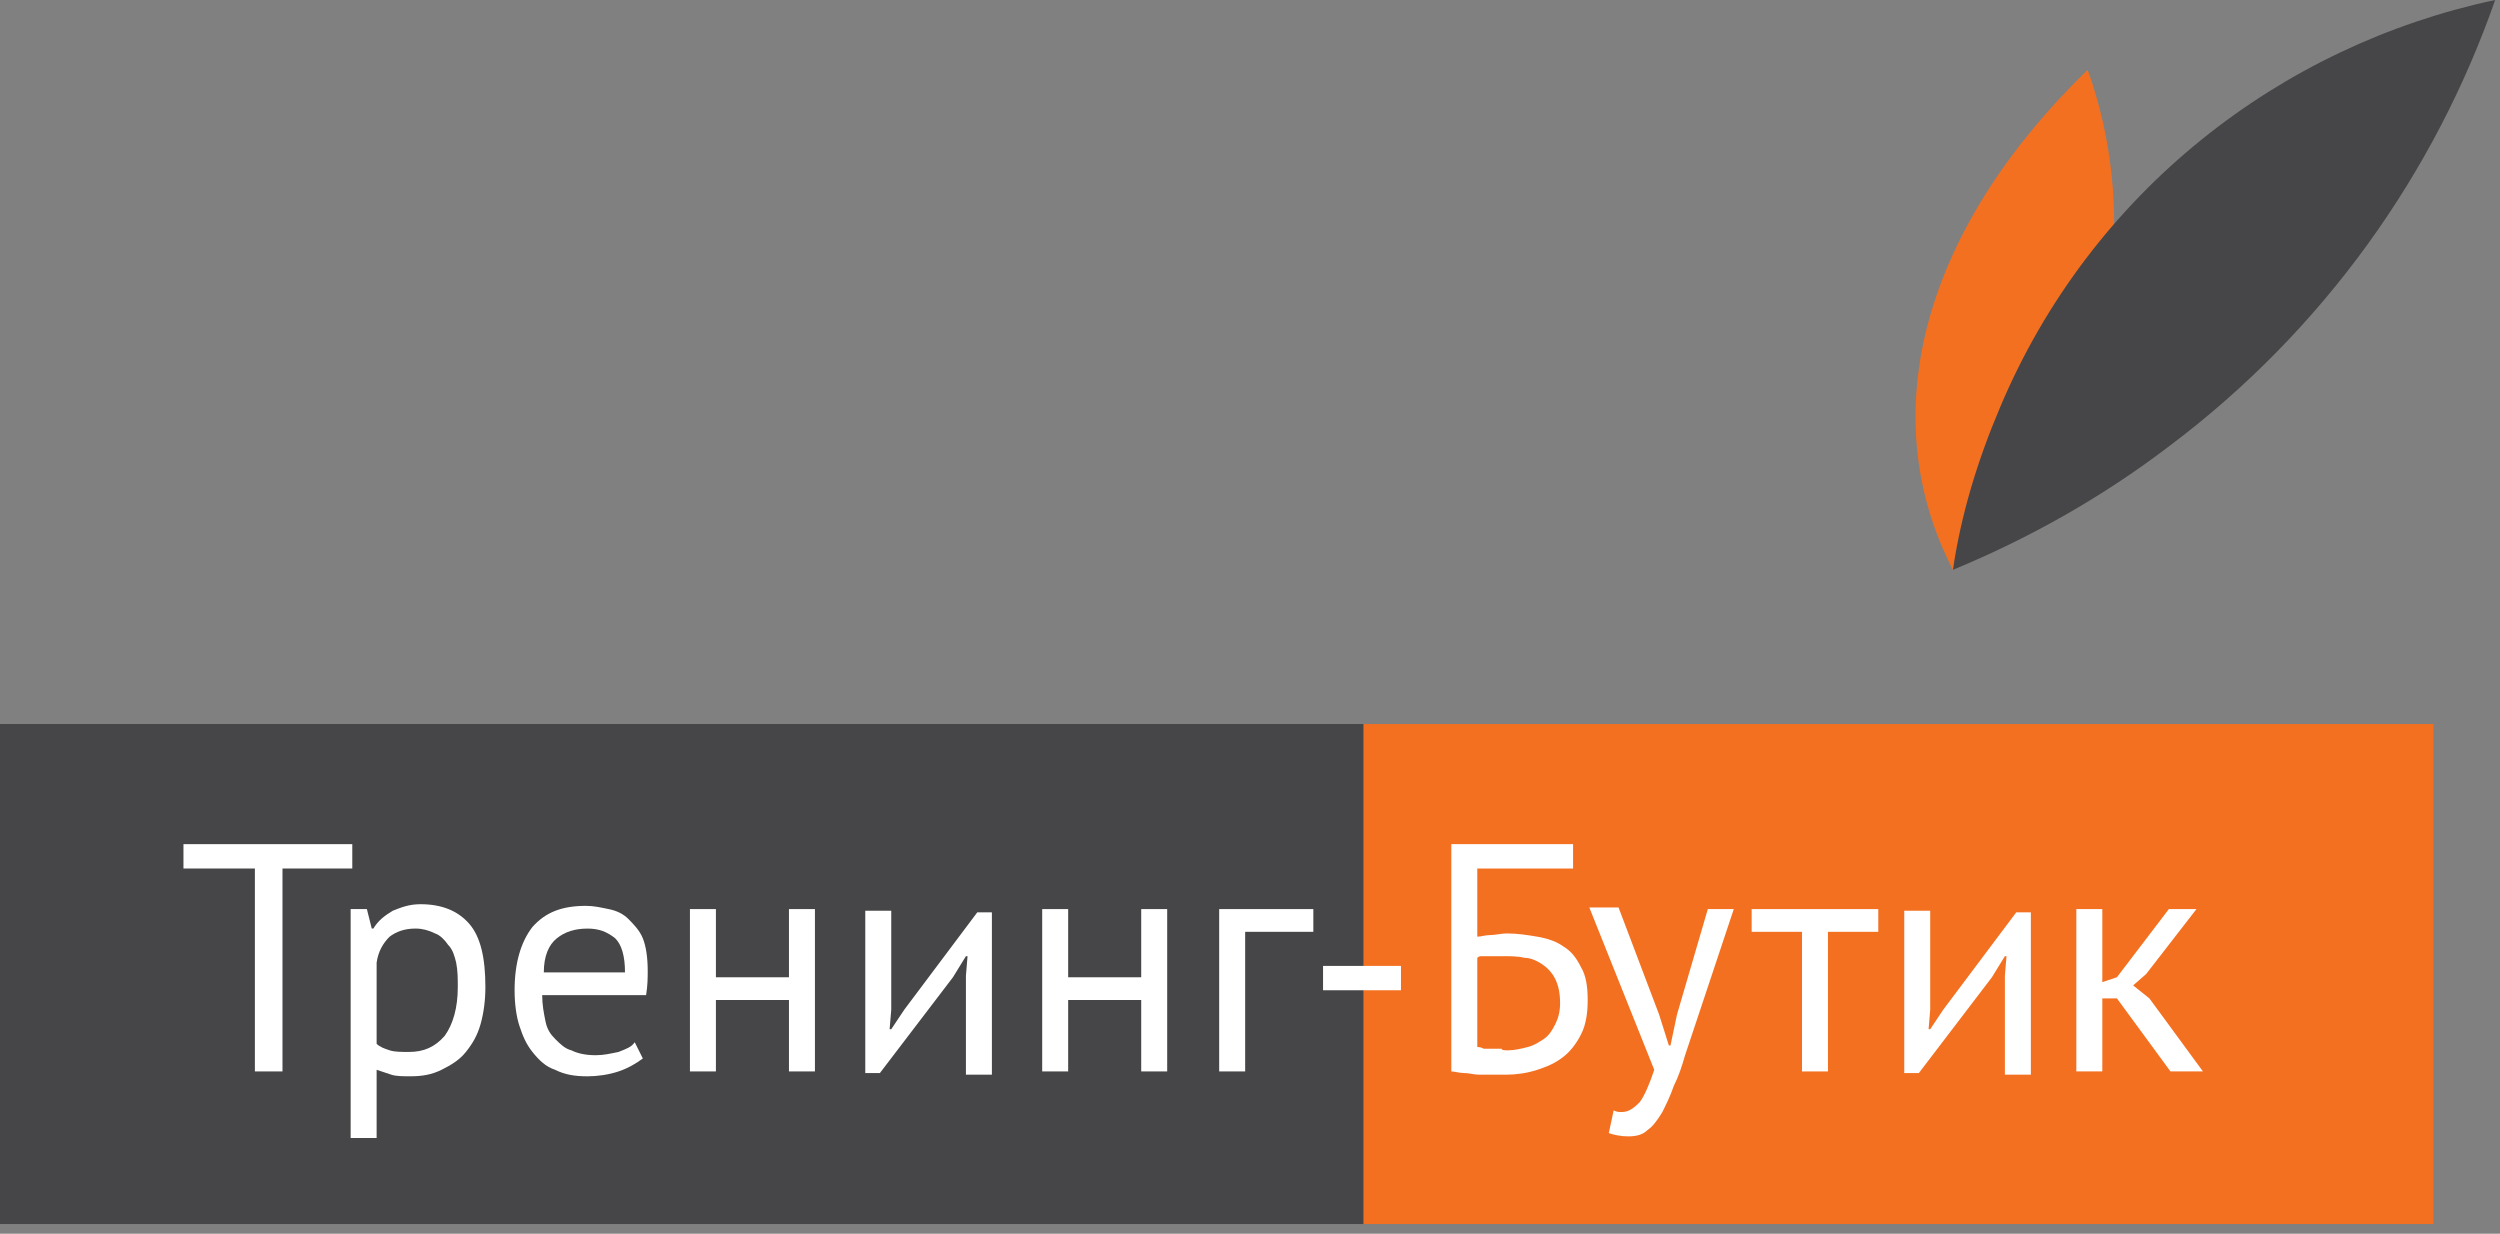 <?xml version="1.0" encoding="UTF-8"?> <svg xmlns="http://www.w3.org/2000/svg" width="154" height="76" viewBox="0 0 154 76" fill="none"><rect x="0" y="0" width="154" height="76" fill="#808080" stroke="none"/><path fill-rule="evenodd" clip-rule="evenodd" d="M84 44.6V75.4H0V44.6H84Z" fill="#464547"></path><path fill-rule="evenodd" clip-rule="evenodd" d="M149.9 44.6V75.4H84V44.6H149.9Z" fill="#F37021"></path><path d="M21.801 53.5H17.401V66H15.701V53.5H11.301V52H21.701V53.5H21.801Z" fill="white"></path><path d="M21.5 55.999H22.6L22.9 57.199H23C23.3 56.699 23.7 56.399 24.2 56.099C24.7 55.899 25.2 55.699 25.9 55.699C27.2 55.699 28.2 56.099 28.9 56.899C29.6 57.699 29.9 58.999 29.9 60.799C29.9 61.599 29.8 62.399 29.6 63.099C29.4 63.799 29.1 64.299 28.7 64.799C28.3 65.299 27.8 65.599 27.2 65.899C26.6 66.199 26 66.299 25.3 66.299C24.8 66.299 24.4 66.299 24.1 66.199C23.8 66.099 23.5 65.999 23.2 65.899V70.099H21.6V55.999H21.5ZM25.6 57.199C24.9 57.199 24.4 57.399 24 57.699C23.6 58.099 23.3 58.599 23.2 59.299V64.299C23.4 64.499 23.7 64.599 24 64.699C24.3 64.799 24.7 64.799 25.2 64.799C26.1 64.799 26.8 64.499 27.4 63.799C27.9 63.099 28.2 62.099 28.2 60.799C28.2 60.299 28.2 59.799 28.1 59.299C28 58.899 27.9 58.499 27.6 58.199C27.4 57.899 27.1 57.599 26.8 57.499C26.4 57.299 26 57.199 25.6 57.199Z" fill="white"></path><path d="M39.599 65.201C39.199 65.501 38.699 65.801 38.099 66.001C37.499 66.201 36.799 66.301 36.199 66.301C35.399 66.301 34.799 66.201 34.199 65.901C33.599 65.701 33.199 65.301 32.799 64.801C32.399 64.301 32.199 63.801 31.999 63.201C31.799 62.601 31.699 61.801 31.699 61.001C31.699 59.301 32.099 58.001 32.799 57.101C33.599 56.201 34.599 55.801 36.099 55.801C36.599 55.801 36.999 55.901 37.499 56.001C37.999 56.101 38.399 56.301 38.699 56.601C38.999 56.901 39.399 57.301 39.599 57.801C39.799 58.301 39.899 59.001 39.899 59.801C39.899 60.201 39.899 60.701 39.799 61.301H33.399C33.399 61.901 33.499 62.401 33.599 62.901C33.699 63.401 33.899 63.701 34.199 64.001C34.499 64.301 34.799 64.601 35.199 64.701C35.599 64.901 36.099 65.001 36.699 65.001C37.199 65.001 37.599 64.901 38.099 64.801C38.599 64.601 38.899 64.501 39.099 64.201L39.599 65.201ZM36.199 57.201C35.399 57.201 34.799 57.401 34.299 57.801C33.799 58.201 33.499 58.901 33.499 59.901H38.499C38.499 58.901 38.299 58.201 37.899 57.801C37.399 57.401 36.899 57.201 36.199 57.201Z" fill="white"></path><path d="M48.6 61.6H44.1V66H42.5V56H44.1V60.2H48.6V56H50.2V66H48.6V61.6Z" fill="white"></path><path d="M59.501 60.1L59.601 58.9H59.501L58.701 60.2L54.201 66.1H53.301V56.1H54.901V62.2L54.801 63.4H54.901L55.701 62.2L60.201 56.2H61.101V66.2H59.501V60.1Z" fill="white"></path><path d="M70.299 61.6H65.799V66H64.199V56H65.799V60.2H70.299V56H71.899V66H70.299V61.6Z" fill="white"></path><path d="M80.902 57.4H76.702V66H75.102V56H80.902V57.4Z" fill="white"></path><path d="M81.5 59.5H86.3V61H81.5V59.5Z" fill="white"></path><path d="M89.301 52H96.901V53.5H91.001V57.7C91.201 57.7 91.501 57.6 91.801 57.6C92.101 57.6 92.501 57.5 92.801 57.5C93.501 57.5 94.101 57.6 94.701 57.7C95.301 57.8 95.901 58 96.301 58.3C96.801 58.6 97.101 59 97.401 59.6C97.701 60.1 97.801 60.8 97.801 61.6C97.801 62.4 97.701 63.1 97.401 63.7C97.101 64.3 96.701 64.8 96.301 65.1C95.801 65.5 95.301 65.7 94.701 65.9C94.101 66.1 93.401 66.2 92.801 66.2C92.601 66.2 92.301 66.2 92.001 66.2C91.701 66.2 91.401 66.2 91.101 66.2C90.801 66.2 90.501 66.1 90.201 66.1C89.901 66.1 89.601 66 89.401 66V52H89.301ZM92.901 64.7C93.301 64.7 93.701 64.6 94.101 64.5C94.501 64.4 94.801 64.2 95.101 64C95.401 63.8 95.601 63.5 95.801 63.1C96.001 62.7 96.101 62.3 96.101 61.8C96.101 61.2 96.001 60.7 95.801 60.3C95.601 59.9 95.301 59.6 95.001 59.4C94.701 59.2 94.301 59 93.901 59C93.501 58.9 93.001 58.9 92.601 58.9C92.501 58.9 92.301 58.9 92.201 58.9C92.001 58.9 91.901 58.9 91.701 58.9C91.501 58.9 91.401 58.9 91.301 58.9C91.201 58.9 91.101 58.9 91.001 59V64.5C91.101 64.5 91.201 64.5 91.401 64.6C91.601 64.6 91.701 64.6 91.901 64.6C92.101 64.6 92.301 64.6 92.501 64.6C92.501 64.7 92.701 64.7 92.901 64.7Z" fill="white"></path><path d="M102.202 62.5L102.802 64.4H102.902L103.302 62.5L105.202 56H106.802L103.802 65C103.602 65.7 103.402 66.3 103.102 66.9C102.902 67.5 102.602 68.1 102.402 68.5C102.102 69 101.802 69.4 101.502 69.6C101.202 69.9 100.802 70 100.302 70C99.802 70 99.402 69.9 99.102 69.8L99.402 68.4C99.602 68.5 99.702 68.5 99.902 68.5C100.302 68.5 100.602 68.3 101.002 67.9C101.302 67.5 101.602 66.8 101.902 65.9L97.902 55.9H99.702L102.202 62.5Z" fill="white"></path><path d="M115.702 57.4H112.602V66H111.002V57.4H107.902V56H115.702V57.4Z" fill="white"></path><path d="M123.501 60.1L123.601 58.9H123.501L122.701 60.2L118.201 66.1H117.301V56.1H118.901V62.2L118.801 63.4H118.901L119.701 62.2L124.201 56.2H125.101V66.2H123.501V60.1Z" fill="white"></path><path d="M130.402 61.5H129.502V66H127.902V56H129.502V60.5L130.402 60.2L133.602 56H135.302L132.202 60L131.402 60.7L132.402 61.5L135.702 66H133.702L130.402 61.5Z" fill="white"></path><path fill-rule="evenodd" clip-rule="evenodd" d="M120.301 35.101C122.001 33.701 123.601 32.001 124.901 30.101C130.501 22.401 131.601 12.701 128.601 4.301C118.601 14.001 115.301 25.401 120.301 35.101Z" fill="#F37021"></path><path fill-rule="evenodd" clip-rule="evenodd" d="M120.301 35.1C120.801 31.7 121.801 28.4 123.201 25.1C128.801 11.8 140.501 2.8 153.701 0C150.001 10.6 143.201 20.3 133.601 27.5C129.401 30.7 124.901 33.2 120.301 35.1Z" fill="#464547"></path></svg> 